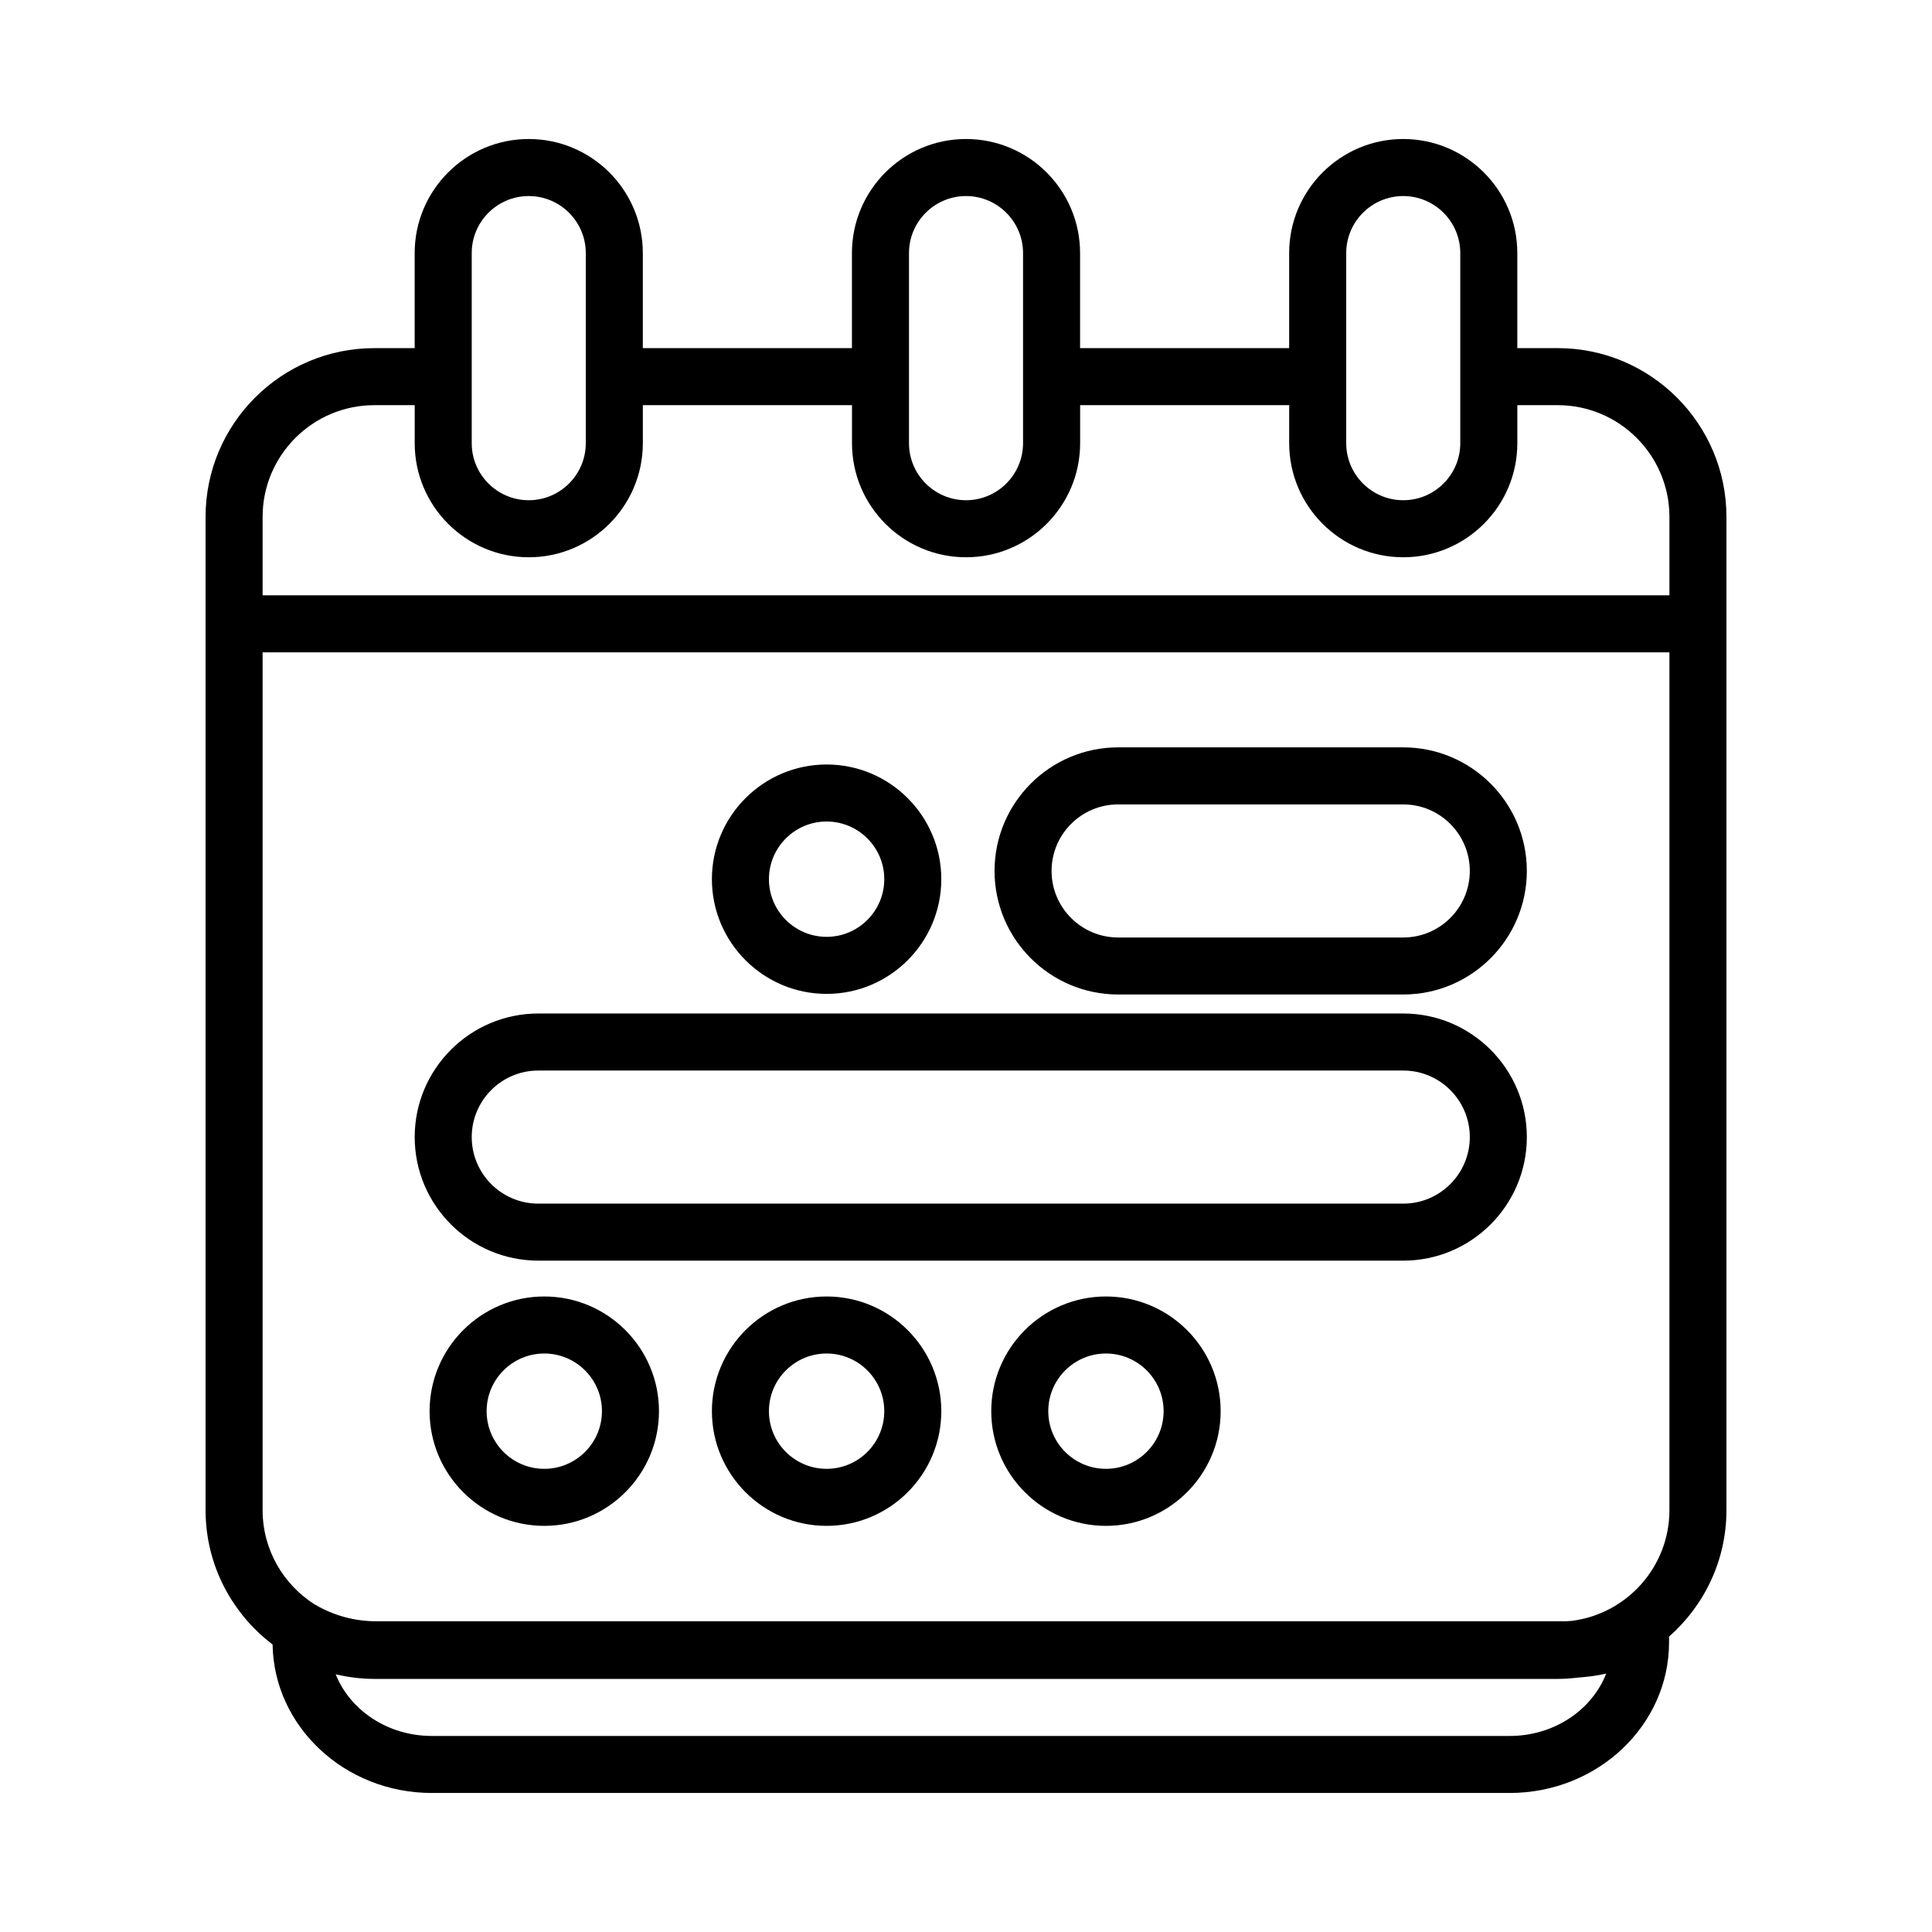 <?xml version="1.0" encoding="UTF-8"?>
<!-- The Best Svg Icon site in the world: iconSvg.co, Visit us! https://iconsvg.co -->
<svg fill="#000000" width="800px" height="800px" version="1.1" viewBox="144 144 512 512" xmlns="http://www.w3.org/2000/svg">
 <g>
  <path d="m363.06 407.39c16.762 0 30.395-13.633 30.395-30.395s-13.633-30.395-30.395-30.395-30.398 13.633-30.398 30.395 13.637 30.395 30.398 30.395zm0-45.68c8.43 0 15.281 6.852 15.281 15.281 0 8.43-6.852 15.281-15.281 15.281s-15.285-6.852-15.285-15.281c0-8.43 6.859-15.281 15.285-15.281z"/>
  <path d="m288.24 487.58c-16.762 0-30.395 13.633-30.395 30.395 0 16.762 13.633 30.395 30.395 30.395s30.395-13.633 30.395-30.395c0-16.762-13.629-30.395-30.395-30.395zm0 45.676c-8.43 0-15.281-6.852-15.281-15.281 0-8.43 6.852-15.281 15.281-15.281 8.43 0 15.281 6.852 15.281 15.281 0 8.43-6.852 15.281-15.281 15.281z"/>
  <path d="m363.06 487.58c-16.762 0-30.398 13.633-30.398 30.395 0 16.762 13.637 30.395 30.398 30.395s30.395-13.633 30.395-30.395c0.004-16.762-13.633-30.395-30.395-30.395zm0 45.676c-8.43 0-15.285-6.852-15.285-15.281 0-8.43 6.856-15.281 15.285-15.281s15.281 6.852 15.281 15.281c0 8.43-6.852 15.281-15.281 15.281z"/>
  <path d="m437.09 487.58c-16.762 0-30.398 13.633-30.398 30.395 0 16.762 13.637 30.395 30.398 30.395s30.395-13.633 30.395-30.395c0-16.762-13.633-30.395-30.395-30.395zm0 45.676c-8.43 0-15.285-6.852-15.285-15.281 0-8.43 6.856-15.281 15.285-15.281s15.281 6.852 15.281 15.281c0 8.43-6.852 15.281-15.281 15.281z"/>
  <path d="m515.88 412.59h-229.23c-18.059 0-32.75 14.691-32.75 32.746 0 18.055 14.691 32.746 32.754 32.746l229.23 0.004c18.055 0 32.746-14.691 32.746-32.746 0-18.059-14.691-32.75-32.746-32.75zm0 50.383h-229.23c-9.727 0-17.637-7.91-17.637-17.637 0-9.723 7.91-17.633 17.637-17.633h229.23c9.723 0 17.633 7.91 17.633 17.633 0 9.727-7.91 17.637-17.633 17.637z"/>
  <path d="m515.88 342.06h-75.57c-18.055 0-32.746 14.691-32.746 32.746 0 18.055 14.691 32.746 32.746 32.746h75.57c18.055 0 32.746-14.691 32.746-32.746 0-18.055-14.691-32.746-32.746-32.746zm0 50.383h-75.57c-9.723 0-17.633-7.91-17.633-17.633s7.91-17.633 17.633-17.633h75.57c9.723 0 17.633 7.91 17.633 17.633s-7.91 17.633-17.633 17.633z"/>
  <path d="m556.81 236.26h-10.707v-25.191c0-16.672-13.559-30.23-30.23-30.23s-30.23 13.559-30.23 30.23v25.191h-55.41v-25.191c0-16.672-13.559-30.23-30.23-30.23s-30.23 13.559-30.23 30.23v25.191h-55.418v-25.191c0-16.672-13.559-30.23-30.23-30.23s-30.23 13.559-30.23 30.23v25.191h-10.699c-24.66 0-44.715 20.055-44.715 44.719v263.23c0 14.531 6.996 27.422 17.758 35.594 0.336 21.746 19.121 39.352 42.188 39.352h285.67c23.281 0 42.223-17.922 42.223-39.941v-1.496c9.301-8.203 15.207-20.168 15.207-33.512v-263.23c0-24.664-20.059-44.719-44.715-44.719zm-56.047-25.191c0-8.332 6.781-15.113 15.113-15.113s15.113 6.781 15.113 15.113v50.383c0 8.332-6.781 15.113-15.113 15.113s-15.113-6.781-15.113-15.113zm-115.87 0c0-8.332 6.781-15.113 15.113-15.113 8.332 0 15.113 6.781 15.113 15.113v50.383c0 8.332-6.781 15.113-15.113 15.113-8.332 0-15.113-6.781-15.113-15.113zm-115.88 0c0-8.332 6.781-15.113 15.113-15.113 8.332 0 15.113 6.781 15.113 15.113v50.383c0 8.332-6.781 15.113-15.113 15.113-8.332 0-15.113-6.781-15.113-15.113zm-25.816 40.305h10.703v10.078c0 16.672 13.559 30.23 30.23 30.23s30.23-13.559 30.23-30.23v-10.078h55.426v10.078c0 16.672 13.559 30.23 30.23 30.23s30.23-13.559 30.23-30.23v-10.078h55.402v10.078c0 16.672 13.559 30.23 30.23 30.23s30.23-13.559 30.23-30.23v-10.078h10.707c16.32 0 29.598 13.281 29.598 29.605v20.781h-372.82v-20.781c0-16.324 13.281-29.605 29.602-29.605zm326.46 336.14c-3.738 9.621-13.777 16.531-25.555 16.531h-285.68c-11.684 0-21.66-6.82-25.457-16.34 3.289 0.77 6.699 1.223 10.223 1.223h313.62c1.809 0 3.582-0.137 5.336-0.348 2.543-0.18 5.059-0.488 7.512-1.066zm-9.016-13.977c-0.629 0.035-1.254 0.121-1.891 0.121h-314.97c-5.742 0-11.336-1.508-16.172-4.359-0.047-0.023-0.102-0.035-0.141-0.059-8.32-5.246-13.871-14.488-13.871-25.031v-227.33h372.82v227.33c-0.004 15.027-11.258 27.438-25.773 29.328z"/>
 </g>
</svg>